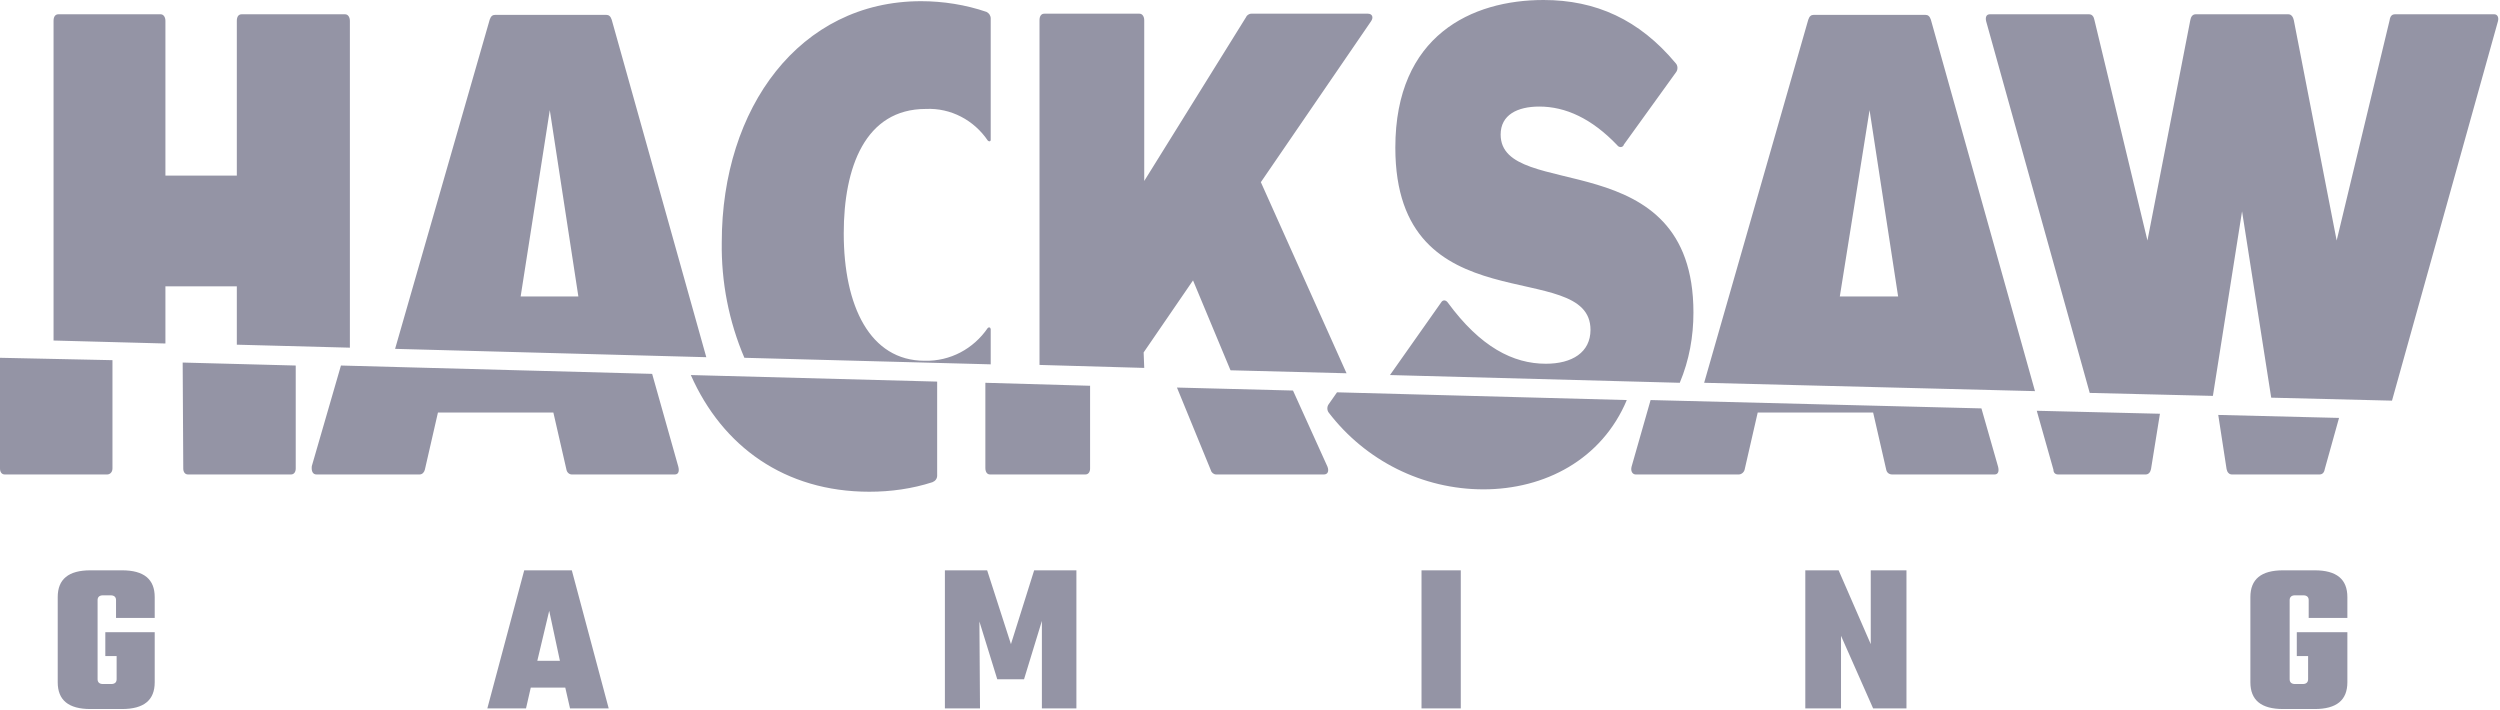 <?xml version="1.0" encoding="utf-8"?>
<svg xmlns="http://www.w3.org/2000/svg" width="1050" height="298" viewBox="0 0 1050 298" fill="none">
<path d="M69.475 120.267H99.464V144.77L146.947 146.02V8.751C146.947 7.251 146.197 6.001 144.948 6.001H101.463C100.214 6.001 99.464 7.001 99.464 8.751V73.76H69.475V8.751C69.475 7.251 68.725 6.001 67.476 6.001H24.491C23.242 6.001 22.492 7.001 22.492 8.751V143.02L69.475 144.27V120.267ZM256.908 8.251C256.408 6.751 255.658 6.251 254.658 6.251H207.925C206.926 6.251 206.176 6.751 205.676 8.251L165.94 146.52L296.643 150.021L256.908 8.251ZM218.671 124.517L230.917 46.256L242.913 124.517H218.671ZM480.327 148.02L501.07 117.766L516.814 155.521L565.546 156.772L529.559 76.51L575.793 9.001C577.042 7.251 576.293 5.751 574.543 5.751H525.561C524.561 5.751 523.562 6.501 523.312 7.251L480.577 76.01V8.501C480.577 7.001 479.827 5.751 478.578 5.751H438.592C437.343 5.751 436.593 6.751 436.593 8.501V153.271L480.577 154.521L480.327 148.02ZM711.244 131.268C711.244 59.258 630.273 85.012 630.273 56.508C630.273 48.257 637.271 44.756 646.517 44.756C657.513 44.756 668.509 49.757 679.256 61.008C679.755 61.758 680.755 62.008 681.505 61.508C681.755 61.258 682.005 61.008 682.005 60.758L703.997 30.254C704.746 29.254 704.746 27.504 703.747 26.504C688.502 8.251 670.259 0 648.267 0C618.277 0 586.039 14.752 586.039 62.008C586.039 137.519 668.01 107.515 668.01 138.519C668.01 148.02 660.262 152.771 649.266 152.771C635.521 152.771 621.776 145.77 608.031 127.017C607.281 126.017 606.032 125.767 605.282 127.017L583.79 157.522L705.496 160.772C709.495 151.271 711.244 141.269 711.244 131.268ZM810.958 8.251C810.458 6.751 809.709 6.251 808.709 6.251H761.726C760.726 6.251 759.977 6.751 759.477 8.251L715.742 160.772L854.692 164.273L810.958 8.251ZM772.722 124.517L785.217 46.256L797.213 124.517H772.722ZM941.661 88.762L953.907 167.023L1004.64 168.273L1049.12 9.001C1049.62 7.251 1048.87 6.001 1047.62 6.001H1005.89C1004.64 6.001 1003.89 6.751 1003.64 8.501L981.397 101.014L963.403 8.501C963.153 7.251 962.404 6.001 961.154 6.001H922.168C920.919 6.001 920.169 7.001 919.919 8.501L901.925 101.014L879.683 8.501C879.434 7.001 878.684 6.001 877.434 6.001H835.699C834.45 6.001 833.7 7.001 834.2 9.001L877.684 165.023L929.416 166.273L941.661 88.762ZM416.1 138.269C416.1 138.019 415.85 137.519 415.6 137.519C415.351 137.519 415.101 137.519 414.851 137.769C408.853 146.52 399.106 151.771 388.36 151.521C365.369 151.521 354.372 128.518 354.372 98.013C354.372 70.26 363.369 45.756 388.86 45.756C399.356 45.256 409.103 50.507 414.851 59.008C415.101 59.258 415.6 59.508 415.85 59.258C416.1 59.008 416.1 59.008 416.1 58.758V7.751C416.1 6.501 415.351 5.501 414.351 5.001C405.604 2 396.107 0.5 386.861 0.5C335.879 0.5 303.141 45.256 303.141 101.764C302.891 118.516 306.14 135.019 312.637 150.271L416.1 153.021V138.269ZM76.972 196.777C76.972 198.277 77.722 199.277 78.972 199.277H122.206C123.456 199.277 124.205 198.277 124.205 196.777V153.521L76.722 152.271L76.972 196.777ZM1.999 199.277H44.984C46.233 199.277 47.233 198.277 47.233 196.777V151.271L0 150.271V196.777C0 198.277 0.75 199.277 1.999 199.277ZM132.952 199.277H176.187C177.436 199.277 178.186 198.277 178.436 197.277L183.934 173.274H232.416L237.914 197.277C238.164 198.527 239.164 199.277 240.164 199.277H283.398C284.897 199.277 285.397 198.027 284.897 196.027L273.901 157.022L143.198 153.521L130.953 195.777C130.703 198.027 131.453 199.277 132.952 199.277ZM508.567 197.527C508.817 198.527 509.817 199.277 510.816 199.277H556.05C557.549 199.277 558.299 198.027 557.549 196.027L543.055 164.023L494.322 162.772L508.567 197.527ZM415.85 199.277H455.836C457.086 199.277 457.835 198.277 457.835 196.777V162.022L413.851 160.772V196.527C413.851 198.277 414.601 199.277 415.85 199.277ZM558.049 173.274C573.544 193.527 597.535 205.528 623.026 205.528C648.767 205.528 672.758 193.027 683.254 168.023L561.548 164.773L558.049 169.773C557.299 170.774 557.299 172.274 558.049 173.274ZM687.003 199.277H730.237C731.487 199.277 732.486 198.277 732.736 197.277L738.234 173.274H786.717L792.215 197.277C792.465 198.527 793.464 199.277 794.714 199.277H837.699C839.198 199.277 839.698 198.027 839.198 196.027L832.201 171.524L693.251 168.023L685.253 196.027C684.754 198.027 685.753 199.277 687.003 199.277ZM935.164 197.027C935.413 198.277 936.163 199.277 937.413 199.277H974.149C975.399 199.277 976.149 198.527 976.399 197.027L982.396 175.524L931.665 174.274L935.164 197.027ZM864.439 199.277H901.176C902.425 199.277 903.175 198.277 903.425 197.027L907.174 173.774L855.442 172.524L862.44 197.277C862.44 198.527 863.189 199.277 864.439 199.277ZM365.119 206.528C374.115 206.528 383.112 205.278 391.609 202.528C392.859 202.028 393.608 201.028 393.608 199.778V160.272L290.146 157.522C303.391 187.526 329.631 206.528 365.119 206.528Z" fill="#9494A5"/>
<path d="M64.978 259.536H48.733V252.035C48.733 250.785 47.984 250.035 46.484 250.035H43.235C41.736 250.035 40.986 250.785 40.986 252.035V285.289C40.986 286.54 41.736 287.29 43.235 287.29H46.734C48.234 287.29 48.983 286.54 48.983 285.289V275.538H44.235V265.537H64.978V286.54C64.978 294.041 60.479 297.791 51.233 297.791H37.987C28.741 297.791 24.242 294.041 24.242 286.54V250.785C24.242 243.284 28.741 239.533 37.987 239.533H51.233C60.479 239.533 64.978 243.284 64.978 250.785V259.536ZM239.415 297.541L237.415 288.79H222.921L220.921 297.541H204.677L220.172 239.533H240.164L255.659 297.541H239.415ZM225.67 277.538H235.166L230.668 256.536L225.67 277.538ZM411.603 297.541H396.858V239.533H414.602L424.598 270.537L434.345 239.533H452.088V297.541H437.593V260.786L430.096 285.289H418.85L411.353 261.036L411.603 297.541ZM597.036 239.533H613.53V297.541H597.036V239.533ZM785.718 239.533H800.713V297.541H786.718L773.223 267.037V297.541H758.228V239.533H772.223L785.718 270.537V239.533ZM985.896 259.536H969.652V252.035C969.652 250.785 968.902 250.035 967.403 250.035H963.904C962.405 250.035 961.655 250.785 961.655 252.035V285.289C961.655 286.54 962.405 287.29 963.904 287.29H967.153C968.652 287.29 969.402 286.54 969.402 285.289V275.538H964.654V265.537H985.896V286.54C985.896 294.041 981.398 297.791 972.151 297.791H958.906C949.659 297.791 945.161 294.041 945.161 286.54V250.785C945.161 243.284 949.659 239.533 958.906 239.533H972.151C981.398 239.533 985.896 243.284 985.896 250.785V259.536Z" fill="#9494A5"/>
</svg>
